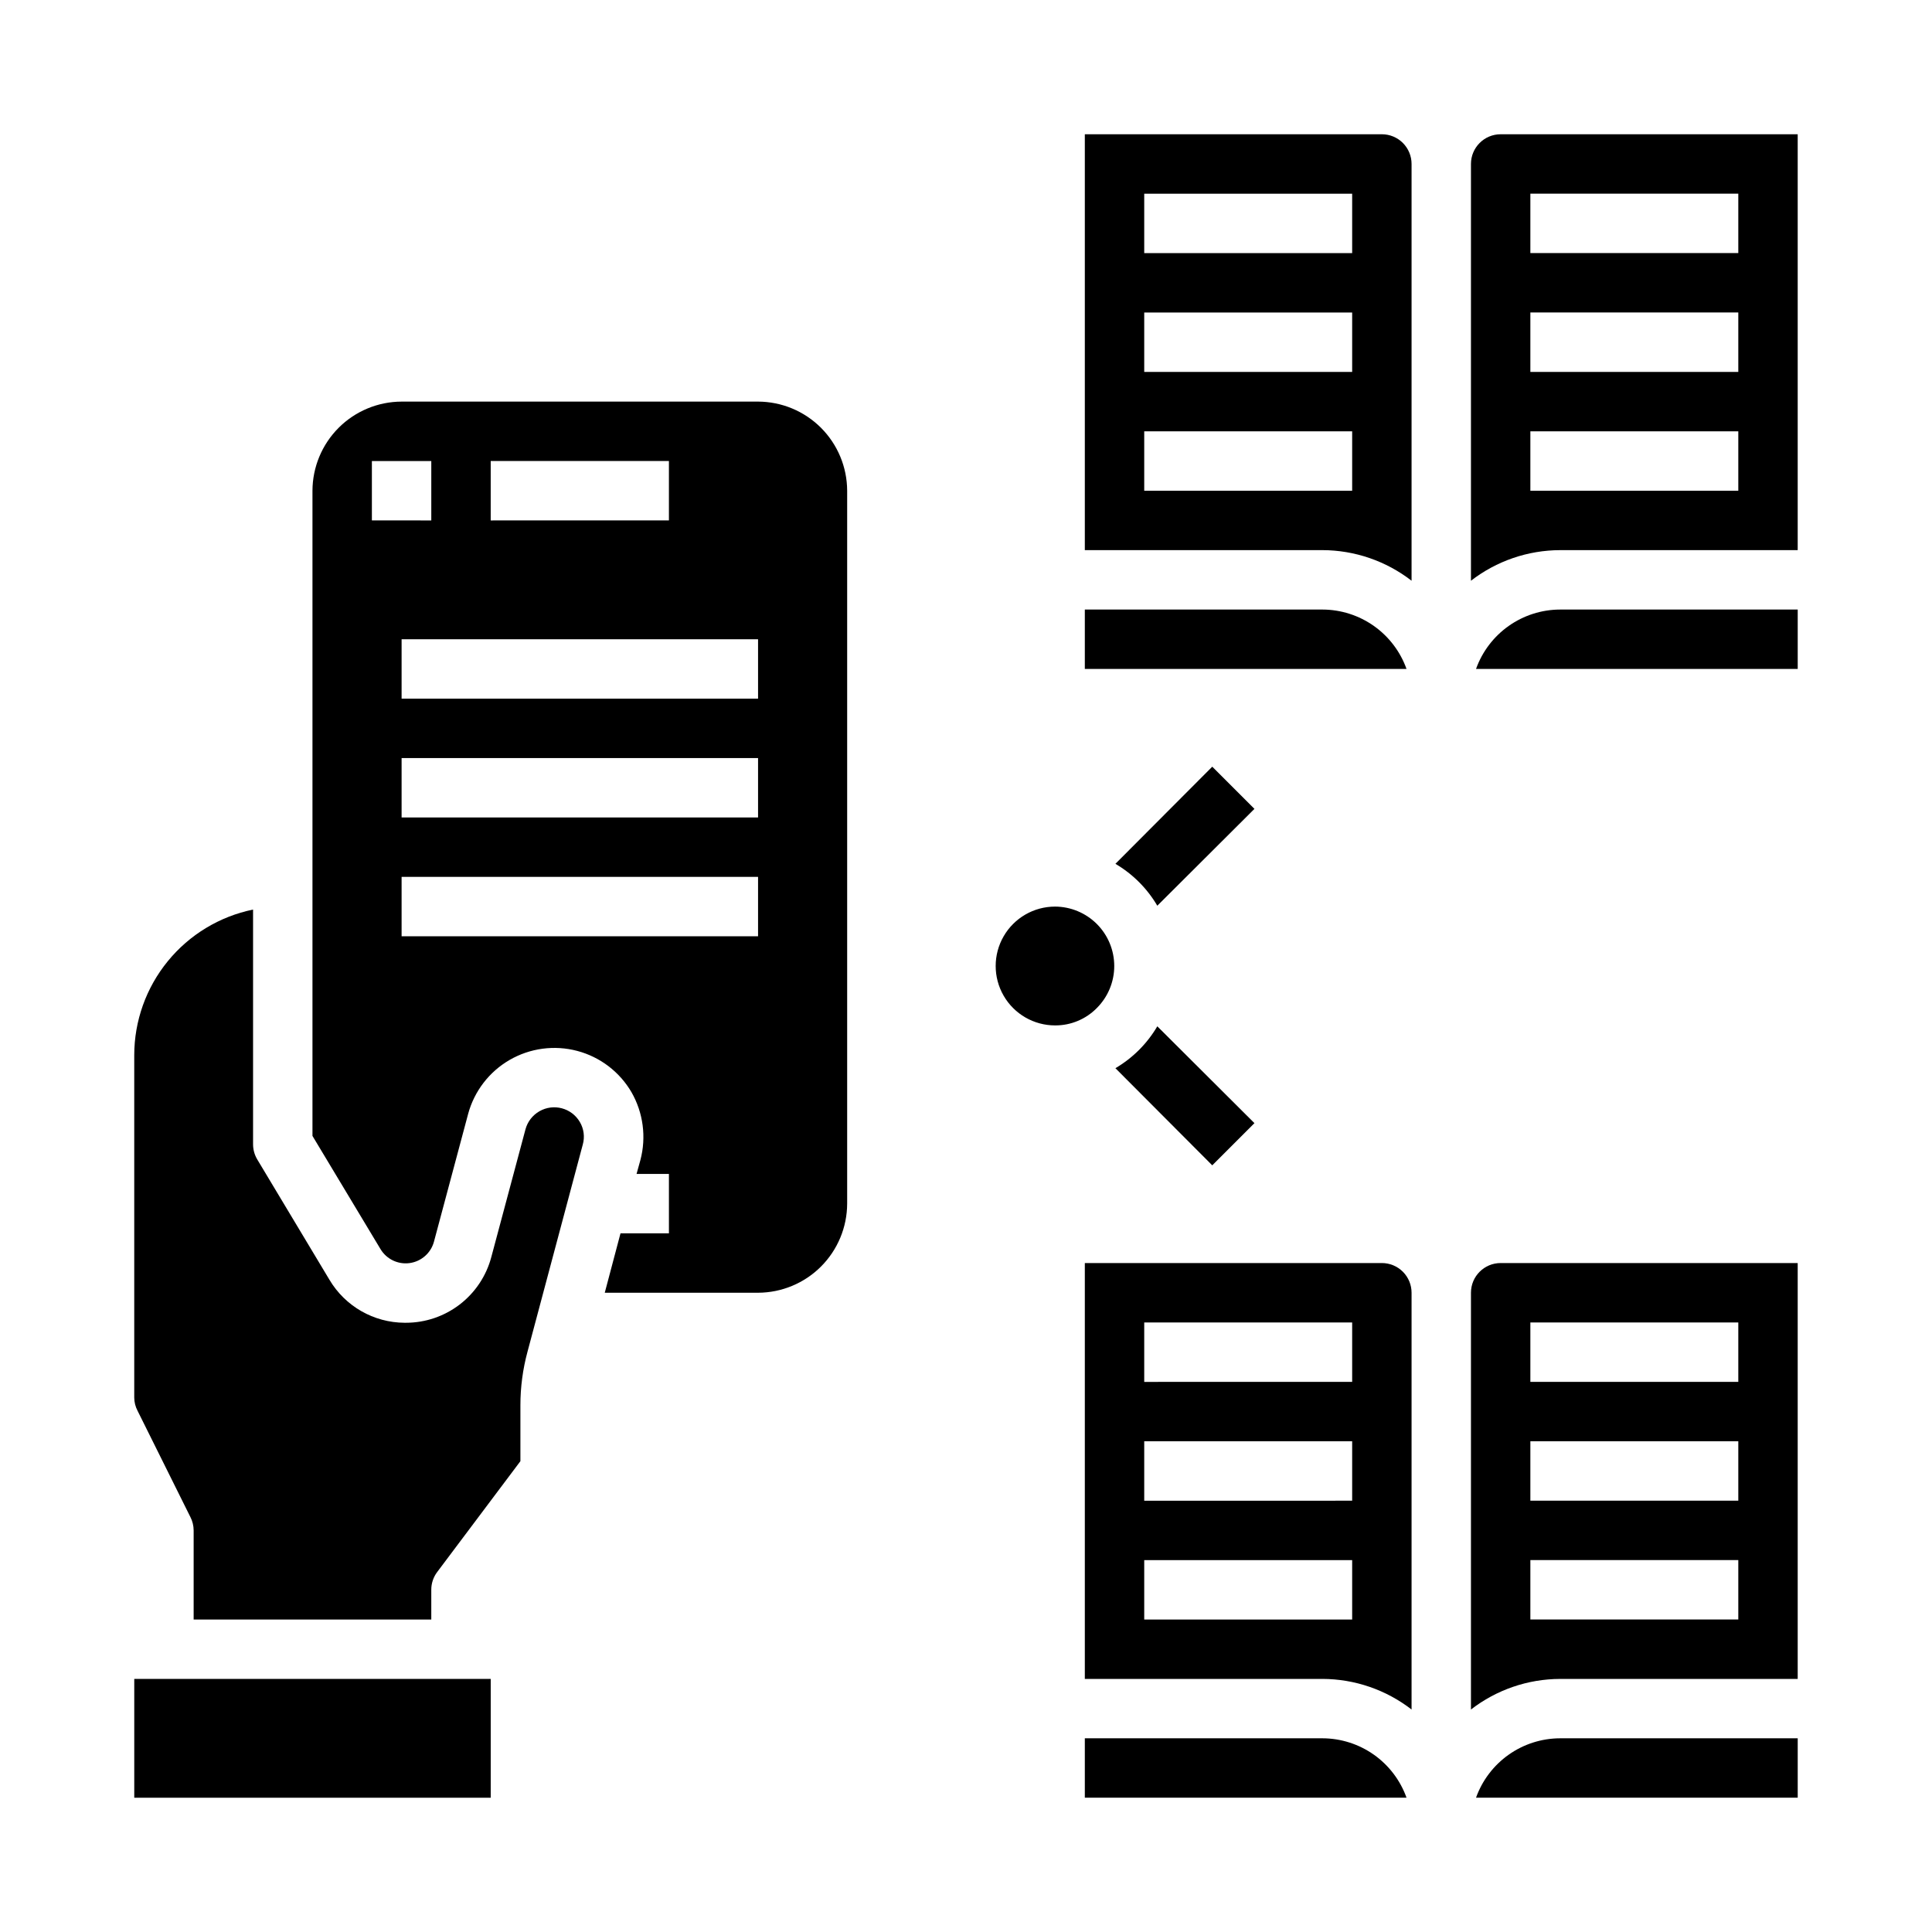 <?xml version="1.0" encoding="UTF-8"?>
<!-- Uploaded to: SVG Repo, www.svgrepo.com, Generator: SVG Repo Mixer Tools -->
<svg fill="#000000" width="800px" height="800px" version="1.1" viewBox="144 144 512 512" xmlns="http://www.w3.org/2000/svg">
 <g>
  <path d="m434.71 411.1c2.934-2.953 4.582-6.945 4.578-11.109-0.004-4.16-1.652-8.152-4.59-11.102-2.941-2.949-6.926-4.613-11.09-4.633-5.625 0-10.82 3-13.633 7.871s-2.812 10.875 0 15.746 8.008 7.871 13.633 7.871c4.18 0.023 8.184-1.652 11.102-4.644z"/>
  <path d="m179.58 588.93h94.465v31.488h-94.465z"/>
  <path d="m297.66 441.33c-2.191-3.723-6.965-4.984-10.707-2.836-1.824 1.043-3.156 2.773-3.699 4.801l-9.055 33.852c-1.328 4.996-4.273 9.41-8.371 12.559-4.102 3.148-9.129 4.848-14.301 4.84h-0.312c-8.188-0.039-15.75-4.375-19.918-11.414l-19.129-31.883c-0.723-1.215-1.102-2.602-1.102-4.016v-62.188c-8.883 1.824-16.867 6.66-22.602 13.688-5.738 7.023-8.875 15.812-8.887 24.883v90.766c0.008 1.207 0.305 2.394 0.867 3.465l14.012 28.184v-0.004c0.562 1.098 0.859 2.312 0.863 3.543v23.617h62.977v-7.871c-0.008-1.707 0.547-3.367 1.574-4.727l22.043-29.359v-14.801c-0.004-4.812 0.633-9.602 1.891-14.25l14.641-54.867c0.566-2.016 0.281-4.18-0.785-5.981z"/>
  <path d="m344.89 250.43h-94.465c-6.258 0.02-12.254 2.512-16.68 6.938-4.422 4.426-6.918 10.422-6.938 16.68v170.98l18.027 29.992c1.602 2.676 4.648 4.137 7.738 3.707 3.09-0.43 5.621-2.664 6.434-5.676l9.055-33.852-0.004 0.004c1.637-6.043 5.598-11.191 11.016-14.32 5.422-3.129 11.863-3.984 17.91-2.379 6.051 1.605 11.219 5.543 14.371 10.949 3.113 5.441 3.961 11.891 2.363 17.949l-1.023 3.699h8.578v15.742l-12.832 0.004-4.172 15.742h40.621c6.258-0.02 12.254-2.512 16.68-6.938 4.422-4.426 6.918-10.422 6.938-16.676v-188.93c-0.02-6.258-2.516-12.254-6.938-16.68-4.426-4.426-10.422-6.918-16.68-6.938zm-70.848 15.742h47.23v15.742l-47.23 0.004zm-31.488 15.742v-15.738h15.742v15.742zm102.34 110.21h-94.465v-15.742h94.465zm0-31.488h-94.465v-15.742h94.465zm0-31.488h-94.465v-15.742h94.465z"/>
  <path d="m431.49 620.41h85.254c-1.645-4.598-4.664-8.574-8.652-11.395-3.984-2.816-8.746-4.336-13.629-4.348h-62.973z"/>
  <path d="m535.16 620.41h85.254v-15.742h-62.977c-4.879 0.012-9.641 1.531-13.625 4.348-3.988 2.82-7.008 6.797-8.652 11.395z"/>
  <path d="m620.41 478.72h-78.719c-4.348 0-7.871 3.523-7.871 7.871v110.45c6.762-5.234 15.062-8.086 23.613-8.109h62.977zm-15.742 94.465h-55.105v-15.746h55.105zm0-31.488h-55.105v-15.746h55.105zm0-31.488h-55.105v-15.746h55.105z"/>
  <path d="m518.08 597.04v-110.45c0-2.086-0.828-4.09-2.305-5.566-1.477-1.477-3.481-2.305-5.566-2.305h-78.719v110.21h62.977-0.004c8.551 0.023 16.855 2.875 23.617 8.109zm-70.848-102.57h55.105v15.742l-55.105 0.004zm0 31.488h55.105v15.742l-55.105 0.004zm0 31.488h55.105v15.742l-55.105 0.004z"/>
  <path d="m431.49 321.28h85.254c-1.645-4.598-4.664-8.574-8.652-11.395-3.984-2.816-8.746-4.336-13.629-4.348h-62.973z"/>
  <path d="m620.41 179.58h-78.719c-4.348 0-7.871 3.523-7.871 7.871v110.45c6.762-5.234 15.062-8.086 23.613-8.109h62.977zm-15.742 94.465h-55.105v-15.746h55.105zm0-31.488h-55.105v-15.746h55.105zm0-31.488h-55.105v-15.746h55.105z"/>
  <path d="m535.16 321.28h85.254v-15.742h-62.977c-4.879 0.012-9.641 1.531-13.625 4.348-3.988 2.82-7.008 6.797-8.652 11.395z"/>
  <path d="m518.08 297.9v-110.45c0-2.086-0.828-4.09-2.305-5.566-1.477-1.477-3.481-2.305-5.566-2.305h-78.719v110.21h62.977-0.004c8.551 0.023 16.855 2.875 23.617 8.109zm-70.848-102.57h55.105v15.746h-55.105zm0 31.488h55.105v15.742l-55.105 0.004zm0 31.488h55.105v15.742l-55.105 0.004z"/>
  <path d="m465.26 347.18-25.664 25.742c4.586 2.695 8.406 6.516 11.102 11.102l25.742-25.664zm-14.562 68.801v0.004c-2.695 4.582-6.516 8.402-11.102 11.098l25.664 25.742 11.18-11.18z"/>
 </g>
</svg>